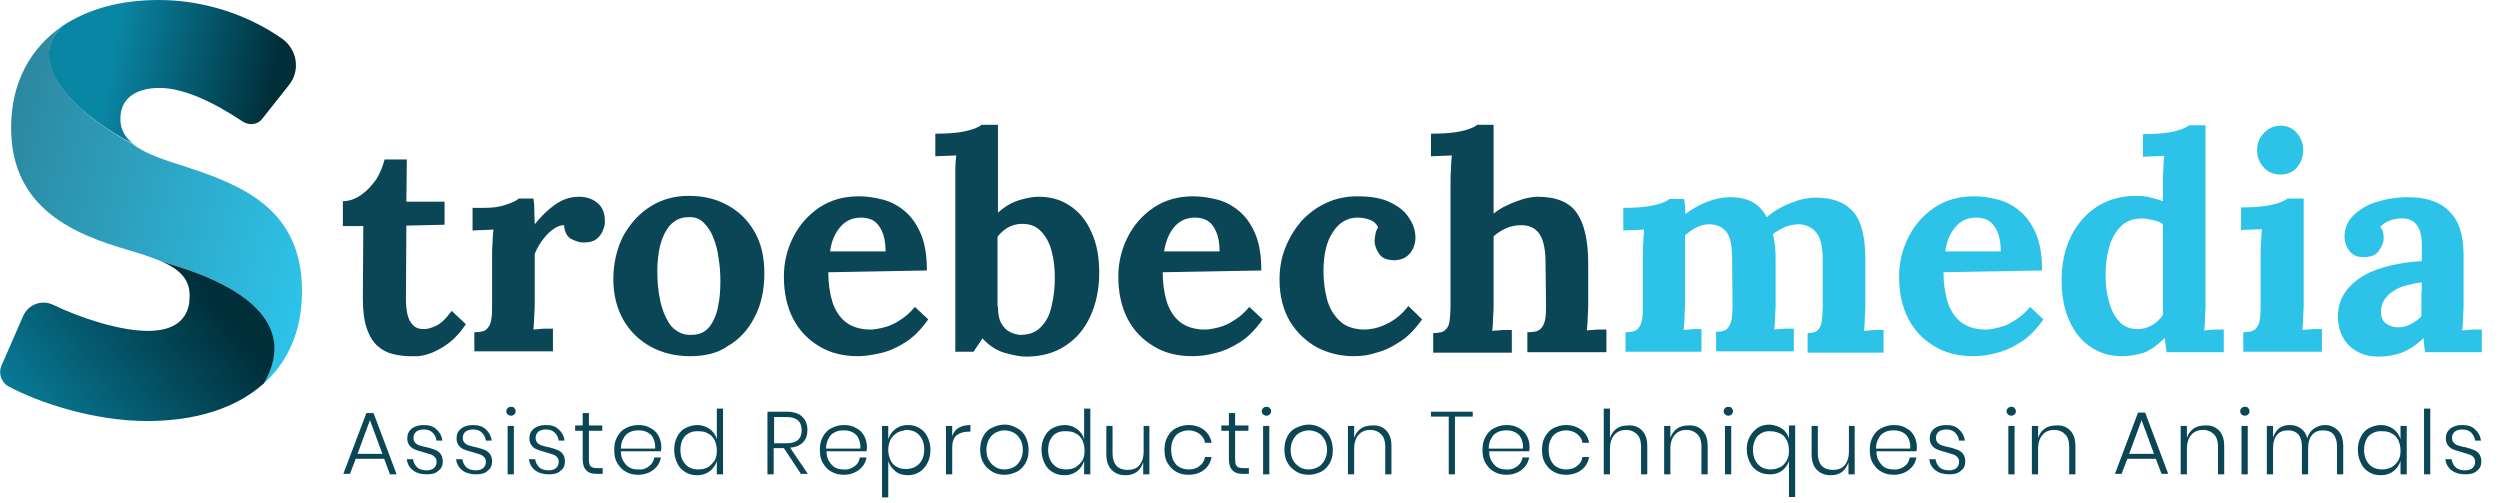 <?xml version="1.0" encoding="utf-8"?>
<!-- Generator: Adobe Illustrator 25.1.0, SVG Export Plug-In . SVG Version: 6.00 Build 0)  -->
<svg version="1.1" id="Layer_1" xmlns="http://www.w3.org/2000/svg" xmlns:xlink="http://www.w3.org/1999/xlink" x="0px" y="0px"
	 viewBox="0 0 562.9 113.2" style="enable-background:new 0 0 562.9 113.2;" xml:space="preserve">
<style type="text/css">
	.st0{fill:#64CBE2;}
	.st1{fill:url(#SVGID_1_);}
	.st2{fill:url(#SVGID_2_);}
	.st3{fill:url(#SVGID_3_);}
	.st4{fill:#0A4656;}
	.st5{fill:#2DC3E9;}
</style>
<path class="st0" d="M65.5,76.2L65.5,76.2L65.5,76.2L65.5,76.2z"/>
<g>
	
		<linearGradient id="SVGID_1_" gradientUnits="userSpaceOnUse" x1="116.774" y1="805.781" x2="153.877" y2="803.076" gradientTransform="matrix(0.966 0.259 -0.259 0.966 120.738 -794.264)">
		<stop  offset="0" style="stop-color:#0A86A5"/>
		<stop  offset="0.999" style="stop-color:#002E39"/>
	</linearGradient>
	<path class="st1" d="M27.1,26.8c0-5.1,4.1-7,8.8-7c5.5,0,12.2,3.2,18.8,7.6c1.4,0.9,3.3,0.7,4.3-0.6l6.1-7.7
		c2.6-3.3,1.8-8-1.6-10.4C55.8,3.3,45.9,0,35.7,0C27.2,0,19.8,2,14,5.9c-8.5,8,2.2,19.3,16,26.5C28.2,31,27.1,29.2,27.1,26.8z"/>
	
		<linearGradient id="SVGID_2_" gradientUnits="userSpaceOnUse" x1="97.692" y1="833.629" x2="172.75" y2="833.629" gradientTransform="matrix(0.966 0.259 -0.259 0.966 120.738 -794.264)">
		<stop  offset="0" style="stop-color:#2D88A0"/>
		<stop  offset="1" style="stop-color:#2DC3E9"/>
	</linearGradient>
	<path class="st2" d="M68,65.5c0-18.4-13.5-23.8-26-27.9c-5.1-1.6-9.4-3-12-5.1C16.3,25.2,5.6,13.9,14,5.9
		C6.9,10.8,2.5,18.5,2.5,28.8c0,18.4,14.7,24.1,26.4,27.5c2.7,0.8,5.2,1.6,7.3,2.5l0,0c2.7,1.1,34.6,8.2,23,27.7
		C64.8,81.6,68,74.6,68,65.5z"/>
	
		<linearGradient id="SVGID_3_" gradientUnits="userSpaceOnUse" x1="117.925" y1="895.599" x2="152.458" y2="849.952" gradientTransform="matrix(0.966 0.259 -0.259 0.966 120.738 -794.264)">
		<stop  offset="0" style="stop-color:#0A86A5"/>
		<stop  offset="0.998" style="stop-color:#002E39"/>
	</linearGradient>
	<path class="st3" d="M36.2,58.8L36.2,58.8c4,1.7,6.5,3.9,6.5,7.7c0,0.7-0.1,1.3-0.1,1.8c-0.8,4.7-4.7,6.2-9.3,6.2
		c-6.2,0-15-2.8-21.4-5.9c-2.6-1.2-5.6,0-6.7,2.6L0.3,82.4c-0.7,1.7,0,3.7,1.6,4.6c6.9,3.7,19.3,7.8,31.2,7.8
		c10.8,0,19.9-2.8,26.1-8.3c0,0,0,0,0.1,0C70.8,67,38.9,59.9,36.2,58.8z"/>
</g>
<g>
	<path class="st4" d="M86.5,103.3h-6.4l-1.3,3.4h-1.5L82.5,93h1.6l5.2,13.8h-1.5L86.5,103.3z M86.1,102.2l-2.8-7.6l-2.8,7.6H86.1z"
		/>
	<path class="st4" d="M98.3,96.7c0.7,0.6,1.2,1.5,1.3,2.5h-1.3c-0.1-0.7-0.4-1.3-0.9-1.8s-1.2-0.7-2-0.7c-0.7,0-1.3,0.2-1.7,0.5
		c-0.4,0.4-0.6,0.8-0.6,1.4c0,0.4,0.1,0.8,0.4,1.1s0.6,0.5,1,0.6s0.9,0.3,1.6,0.4c0.8,0.2,1.4,0.4,1.9,0.6s0.9,0.5,1.2,0.9
		s0.5,1,0.5,1.7c0,0.9-0.3,1.6-1,2.1c-0.6,0.6-1.5,0.8-2.6,0.8c-1.3,0-2.3-0.3-3.1-0.9c-0.8-0.6-1.3-1.5-1.4-2.5H93
		c0.1,0.7,0.4,1.3,0.9,1.8s1.3,0.7,2.2,0.7c0.7,0,1.2-0.2,1.6-0.5c0.4-0.4,0.6-0.8,0.6-1.4c0-0.5-0.1-0.8-0.4-1.1s-0.6-0.5-1-0.6
		s-0.9-0.3-1.6-0.5c-0.8-0.2-1.4-0.4-1.9-0.6s-0.9-0.5-1.2-0.9s-0.5-0.9-0.5-1.6c0-0.9,0.3-1.6,1-2.2c0.7-0.5,1.5-0.8,2.7-0.8
		C96.7,95.7,97.6,96,98.3,96.7z"/>
	<path class="st4" d="M109.4,96.7c0.7,0.6,1.2,1.5,1.3,2.5h-1.3c-0.1-0.7-0.4-1.3-0.9-1.8s-1.2-0.7-2-0.7c-0.7,0-1.3,0.2-1.7,0.5
		c-0.4,0.4-0.6,0.8-0.6,1.4c0,0.4,0.1,0.8,0.4,1.1s0.6,0.5,1,0.6s0.9,0.3,1.6,0.4c0.8,0.2,1.4,0.4,1.9,0.6s0.9,0.5,1.2,0.9
		s0.5,1,0.5,1.7c0,0.9-0.3,1.6-1,2.1c-0.6,0.6-1.5,0.8-2.6,0.8c-1.3,0-2.3-0.3-3.1-0.9c-0.8-0.6-1.3-1.5-1.4-2.5h1.4
		c0.1,0.7,0.4,1.3,0.9,1.8s1.3,0.7,2.2,0.7c0.7,0,1.2-0.2,1.6-0.5c0.4-0.4,0.6-0.8,0.6-1.4c0-0.5-0.1-0.8-0.4-1.1s-0.6-0.5-1-0.6
		s-0.9-0.3-1.6-0.5c-0.8-0.2-1.4-0.4-1.9-0.6s-0.9-0.5-1.2-0.9s-0.5-0.9-0.5-1.6c0-0.9,0.3-1.6,1-2.2c0.7-0.5,1.5-0.8,2.7-0.8
		S108.7,96,109.4,96.7z"/>
	<path class="st4" d="M114.3,91.9c0.2-0.2,0.4-0.3,0.8-0.3s0.6,0.1,0.7,0.3c0.2,0.2,0.3,0.4,0.3,0.7c0,0.3-0.1,0.5-0.3,0.7
		c-0.2,0.2-0.4,0.3-0.7,0.3s-0.6-0.1-0.8-0.3c-0.2-0.2-0.3-0.4-0.3-0.7S114.1,92.1,114.3,91.9z M115.7,95.9v10.9h-1.4V95.9H115.7z"
		/>
	<path class="st4" d="M125.8,96.7c0.7,0.6,1.2,1.5,1.3,2.5h-1.3c-0.1-0.7-0.4-1.3-0.9-1.8s-1.2-0.7-2-0.7c-0.7,0-1.3,0.2-1.7,0.5
		c-0.4,0.4-0.6,0.8-0.6,1.4c0,0.4,0.1,0.8,0.4,1.1s0.6,0.5,1,0.6s0.9,0.3,1.6,0.4c0.8,0.2,1.4,0.4,1.9,0.6s0.9,0.5,1.2,0.9
		s0.5,1,0.5,1.7c0,0.9-0.3,1.6-1,2.1c-0.6,0.6-1.5,0.8-2.6,0.8c-1.3,0-2.3-0.3-3.1-0.9c-0.8-0.6-1.3-1.5-1.4-2.5h1.4
		c0.1,0.7,0.4,1.3,0.9,1.8s1.3,0.7,2.2,0.7c0.7,0,1.2-0.2,1.6-0.5c0.4-0.4,0.6-0.8,0.6-1.4c0-0.5-0.1-0.8-0.4-1.1s-0.6-0.5-1-0.6
		s-0.9-0.3-1.6-0.5c-0.8-0.2-1.4-0.4-1.9-0.6s-0.9-0.5-1.2-0.9s-0.5-0.9-0.5-1.6c0-0.9,0.3-1.6,1-2.2c0.7-0.5,1.5-0.8,2.7-0.8
		C124.2,95.7,125.1,96,125.8,96.7z"/>
	<path class="st4" d="M135.7,105.5v1.2h-1.3c-1.1,0-1.8-0.2-2.4-0.8c-0.5-0.5-0.8-1.3-0.8-2.5V97h-1.7v-1.2h1.7V93h1.4v2.8h3V97h-3
		v6.4c0,0.8,0.1,1.3,0.4,1.6s0.8,0.4,1.5,0.4h1.2V105.5z"/>
	<path class="st4" d="M146.1,105c0.7-0.5,1.1-1.2,1.2-2h1.5c-0.2,1.2-0.8,2.1-1.7,2.8c-0.9,0.7-2.1,1.1-3.4,1.1c-1,0-2-0.2-2.8-0.7
		c-0.8-0.4-1.4-1.1-1.9-1.9s-0.7-1.8-0.7-3s0.2-2.1,0.7-3s1.1-1.5,1.9-1.9c0.8-0.4,1.7-0.7,2.8-0.7s2,0.2,2.8,0.7
		c0.8,0.4,1.4,1,1.8,1.8c0.4,0.7,0.6,1.6,0.6,2.4c0,0.4,0,0.7-0.1,1h-9c0,0.9,0.2,1.7,0.6,2.3c0.4,0.6,0.8,1.1,1.4,1.4
		s1.2,0.4,1.9,0.4C144.7,105.8,145.5,105.5,146.1,105z M141.8,97.3c-0.6,0.3-1.1,0.7-1.4,1.4c-0.4,0.6-0.6,1.4-0.6,2.3h7.7
		c0.1-0.9-0.1-1.6-0.4-2.3s-0.8-1.1-1.4-1.4c-0.6-0.3-1.2-0.4-1.9-0.4C143,96.9,142.4,97,141.8,97.3z"/>
	<path class="st4" d="M159.8,96.6c0.8,0.6,1.3,1.3,1.6,2.3V92h1.4v14.8h-1.4v-3c-0.3,0.9-0.8,1.7-1.6,2.3s-1.7,0.9-2.8,0.9
		c-1,0-1.9-0.2-2.7-0.7s-1.4-1.1-1.8-2c-0.4-0.8-0.7-1.8-0.7-3c0-1.1,0.2-2.1,0.7-3c0.4-0.8,1-1.5,1.8-1.9s1.7-0.7,2.7-0.7
		C158,95.7,159,96,159.8,96.6z M154.3,98.1c-0.7,0.8-1.1,1.8-1.1,3.2s0.4,2.4,1.1,3.2c0.7,0.8,1.7,1.2,3,1.2c0.8,0,1.5-0.2,2.1-0.5
		c0.6-0.4,1.1-0.9,1.5-1.5c0.4-0.7,0.5-1.4,0.5-2.3s-0.2-1.6-0.5-2.3c-0.4-0.7-0.8-1.2-1.5-1.5c-0.6-0.4-1.3-0.5-2.1-0.5
		C156.1,97,155.1,97.4,154.3,98.1z"/>
	<path class="st4" d="M180.4,106.8l-3.9-5.9h-2.3v5.9h-1.4V92.7h4.3c1.6,0,2.8,0.4,3.5,1.1c0.8,0.7,1.2,1.8,1.2,3s-0.3,2.1-1,2.8
		s-1.6,1.1-2.9,1.2l4,5.9h-1.5V106.8z M174.3,99.8h2.8c2.3,0,3.4-1,3.4-2.9c0-2-1.1-3-3.4-3h-2.8V99.8z"/>
	<path class="st4" d="M192.4,105c0.7-0.5,1.1-1.2,1.2-2h1.5c-0.2,1.2-0.8,2.1-1.7,2.8c-0.9,0.7-2.1,1.1-3.4,1.1c-1,0-2-0.2-2.8-0.7
		c-0.8-0.4-1.4-1.1-1.9-1.9s-0.7-1.8-0.7-3s0.2-2.1,0.7-3s1.1-1.5,1.9-1.9c0.8-0.4,1.7-0.7,2.8-0.7s2,0.2,2.8,0.7
		c0.8,0.4,1.4,1,1.8,1.8c0.4,0.7,0.6,1.6,0.6,2.4c0,0.4,0,0.7-0.1,1h-9c0,0.9,0.2,1.7,0.6,2.3c0.4,0.6,0.8,1.1,1.4,1.4
		s1.2,0.4,1.9,0.4C190.9,105.8,191.7,105.5,192.4,105z M188,97.3c-0.6,0.3-1.1,0.7-1.4,1.4c-0.4,0.6-0.6,1.4-0.6,2.3h7.7
		c0.1-0.9-0.1-1.6-0.4-2.3s-0.8-1.1-1.4-1.4c-0.6-0.3-1.2-0.4-1.9-0.4C189.2,96.9,188.6,97,188,97.3z"/>
	<path class="st4" d="M207,96.4c0.8,0.4,1.4,1.1,1.8,1.9c0.4,0.8,0.7,1.8,0.7,3c0,1.1-0.2,2.1-0.7,3c-0.4,0.8-1,1.5-1.8,2
		s-1.7,0.7-2.6,0.7c-1.1,0-2.1-0.3-2.8-0.9s-1.3-1.3-1.6-2.3v8.2h-1.4V95.9h1.4v3c0.3-0.9,0.8-1.7,1.6-2.3s1.7-0.9,2.8-0.9
		C205.4,95.7,206.3,95.9,207,96.4z M201.9,97.5c-0.6,0.4-1.1,0.9-1.4,1.5c-0.3,0.7-0.5,1.4-0.5,2.3s0.2,1.6,0.5,2.3
		c0.3,0.7,0.8,1.2,1.4,1.5c0.6,0.4,1.3,0.5,2.1,0.5c1.2,0,2.2-0.4,3-1.2c0.7-0.8,1.1-1.8,1.1-3.2s-0.4-2.4-1.1-3.2
		c-0.7-0.8-1.7-1.2-3-1.2C203.2,97,202.5,97.1,201.9,97.5z"/>
	<path class="st4" d="M215.9,96.3c0.7-0.4,1.6-0.6,2.6-0.6v1.5H218c-1.1,0-1.9,0.3-2.6,0.8c-0.7,0.6-1,1.5-1,2.8v6H213V95.9h1.4v2.3
		C214.7,97.3,215.2,96.7,215.9,96.3z"/>
	<path class="st4" d="M229,96.4c0.8,0.4,1.5,1.1,1.9,1.9s0.7,1.8,0.7,3s-0.2,2.1-0.7,3c-0.5,0.8-1.1,1.5-1.9,1.9s-1.8,0.7-2.8,0.7
		s-2-0.2-2.8-0.7s-1.5-1.1-2-2s-0.7-1.8-0.7-3c0-1.1,0.2-2.1,0.7-3s1.1-1.5,2-1.9c0.8-0.4,1.8-0.7,2.8-0.7S228.2,95.9,229,96.4z
		 M224.2,97.4c-0.6,0.3-1.1,0.8-1.5,1.5s-0.6,1.5-0.6,2.4s0.2,1.8,0.6,2.4c0.4,0.7,0.9,1.1,1.5,1.5s1.3,0.5,2,0.5s1.4-0.2,2-0.5
		s1.1-0.8,1.5-1.5s0.6-1.5,0.6-2.4s-0.2-1.8-0.6-2.4c-0.4-0.7-0.9-1.2-1.5-1.5s-1.3-0.5-2-0.5S224.8,97.1,224.2,97.4z"/>
	<path class="st4" d="M242.5,96.6c0.8,0.6,1.3,1.3,1.6,2.3V92h1.4v14.8h-1.4v-3c-0.3,0.9-0.8,1.7-1.6,2.3s-1.7,0.9-2.8,0.9
		c-1,0-1.9-0.2-2.7-0.7s-1.4-1.1-1.8-2c-0.4-0.8-0.7-1.8-0.7-3c0-1.1,0.2-2.1,0.7-3c0.4-0.8,1-1.5,1.8-1.9s1.7-0.7,2.7-0.7
		C240.8,95.7,241.7,96,242.5,96.6z M237.1,98.1c-0.7,0.8-1.1,1.8-1.1,3.2s0.4,2.4,1.1,3.2c0.7,0.8,1.7,1.2,3,1.2
		c0.8,0,1.5-0.2,2.1-0.5c0.6-0.4,1.1-0.9,1.5-1.5c0.4-0.7,0.5-1.4,0.5-2.3s-0.2-1.6-0.5-2.3c-0.4-0.7-0.8-1.2-1.5-1.5
		c-0.6-0.4-1.3-0.5-2.1-0.5C238.8,97,237.8,97.4,237.1,98.1z"/>
	<path class="st4" d="M258.8,95.9v10.9h-1.4v-2.7c-0.3,0.9-0.8,1.7-1.5,2.2s-1.6,0.7-2.5,0.7c-1.3,0-2.3-0.4-3.1-1.2
		c-0.8-0.8-1.2-2-1.2-3.5v-6.4h1.4v6.2c0,1.2,0.3,2.1,0.9,2.8c0.6,0.6,1.4,0.9,2.5,0.9s2-0.3,2.6-1c0.6-0.7,1-1.7,1-3.1v-5.8H258.8z
		"/>
	<path class="st4" d="M271.1,96.8c0.9,0.7,1.5,1.7,1.7,2.9h-1.5c-0.1-0.9-0.6-1.5-1.2-2c-0.7-0.5-1.5-0.8-2.5-0.8
		c-0.7,0-1.4,0.2-2,0.5s-1.1,0.8-1.4,1.5c-0.4,0.7-0.5,1.5-0.5,2.4s0.2,1.8,0.5,2.4c0.4,0.7,0.8,1.2,1.4,1.5s1.2,0.5,2,0.5
		c1,0,1.8-0.2,2.5-0.8c0.7-0.5,1.1-1.2,1.2-2h1.5c-0.2,1.2-0.8,2.2-1.7,2.9s-2.1,1.1-3.5,1.1c-1,0-2-0.2-2.8-0.7
		c-0.8-0.4-1.4-1.1-1.9-1.9s-0.7-1.8-0.7-3s0.2-2.1,0.7-3s1.1-1.5,1.9-1.9s1.7-0.7,2.8-0.7C269,95.7,270.2,96.1,271.1,96.8z"/>
	<path class="st4" d="M281.2,105.5v1.2h-1.3c-1.1,0-1.8-0.2-2.4-0.8c-0.5-0.5-0.8-1.3-0.8-2.5V97H275v-1.2h1.7V93h1.4v2.8h3V97h-3
		v6.4c0,0.8,0.1,1.3,0.4,1.6s0.8,0.4,1.5,0.4h1.2V105.5z"/>
	<path class="st4" d="M284.4,91.9c0.2-0.2,0.4-0.3,0.8-0.3s0.6,0.1,0.7,0.3c0.2,0.2,0.3,0.4,0.3,0.7c0,0.3-0.1,0.5-0.3,0.7
		c-0.2,0.2-0.4,0.3-0.7,0.3s-0.6-0.1-0.8-0.3c-0.2-0.2-0.3-0.4-0.3-0.7S284.2,92.1,284.4,91.9z M285.8,95.9v10.9h-1.4V95.9H285.8z"
		/>
	<path class="st4" d="M297.5,96.4c0.8,0.4,1.5,1.1,1.9,1.9s0.7,1.8,0.7,3s-0.2,2.1-0.7,3c-0.5,0.8-1.1,1.5-1.9,1.9s-1.8,0.7-2.8,0.7
		s-2-0.2-2.8-0.7s-1.5-1.1-2-2s-0.7-1.8-0.7-3c0-1.1,0.2-2.1,0.7-3s1.1-1.5,2-1.9c0.8-0.4,1.8-0.7,2.8-0.7S296.7,95.9,297.5,96.4z
		 M292.7,97.4c-0.6,0.3-1.1,0.8-1.5,1.5s-0.6,1.5-0.6,2.4s0.2,1.8,0.6,2.4c0.4,0.7,0.9,1.1,1.5,1.5s1.3,0.5,2,0.5s1.4-0.2,2-0.5
		s1.1-0.8,1.5-1.5s0.6-1.5,0.6-2.4s-0.2-1.8-0.6-2.4c-0.4-0.7-0.9-1.2-1.5-1.5s-1.3-0.5-2-0.5S293.3,97.1,292.7,97.4z"/>
	<path class="st4" d="M312.1,96.9c0.8,0.8,1.2,2,1.2,3.5v6.4h-1.4v-6.3c0-1.2-0.3-2.1-0.9-2.7s-1.4-1-2.5-1s-2,0.4-2.6,1.1
		s-1,1.7-1,3.1v5.8h-1.4V95.9h1.4v2.7c0.3-0.9,0.8-1.6,1.5-2.1s1.6-0.7,2.5-0.7C310.3,95.7,311.3,96.1,312.1,96.9z"/>
	<path class="st4" d="M331.6,92.7v1.1h-4v13h-1.4v-13h-4v-1.1H331.6z"/>
	<path class="st4" d="M341.6,105c0.7-0.5,1.1-1.2,1.2-2h1.5c-0.2,1.2-0.8,2.1-1.7,2.8c-0.9,0.7-2.1,1.1-3.4,1.1c-1,0-2-0.2-2.8-0.7
		c-0.8-0.4-1.4-1.1-1.9-1.9s-0.7-1.8-0.7-3s0.2-2.1,0.7-3s1.1-1.5,1.9-1.9s1.7-0.7,2.8-0.7c1.1,0,2,0.2,2.8,0.7
		c0.8,0.4,1.4,1,1.8,1.8c0.4,0.7,0.6,1.6,0.6,2.4c0,0.4,0,0.7-0.1,1h-9c0,0.9,0.2,1.7,0.6,2.3c0.4,0.6,0.8,1.1,1.4,1.4
		s1.2,0.4,1.9,0.4C340.1,105.8,340.9,105.5,341.6,105z M337.2,97.3c-0.6,0.3-1.1,0.7-1.4,1.4c-0.4,0.6-0.6,1.4-0.6,2.3h7.7
		c0.1-0.9-0.1-1.6-0.4-2.3s-0.8-1.1-1.4-1.4s-1.2-0.4-1.9-0.4C338.5,96.9,337.8,97,337.2,97.3z"/>
	<path class="st4" d="M356.1,96.8c0.9,0.7,1.5,1.7,1.7,2.9h-1.5c-0.1-0.9-0.6-1.5-1.2-2c-0.7-0.5-1.5-0.8-2.5-0.8
		c-0.7,0-1.4,0.2-2,0.5s-1.1,0.8-1.4,1.5c-0.4,0.7-0.5,1.5-0.5,2.4s0.2,1.8,0.5,2.4c0.4,0.7,0.8,1.2,1.4,1.5s1.2,0.5,2,0.5
		c1,0,1.8-0.2,2.5-0.8c0.7-0.5,1.1-1.2,1.2-2h1.5c-0.2,1.2-0.8,2.2-1.7,2.9s-2.1,1.1-3.5,1.1c-1,0-2-0.2-2.8-0.7
		c-0.8-0.4-1.4-1.1-1.9-1.9s-0.7-1.8-0.7-3s0.2-2.1,0.7-3s1.1-1.5,1.9-1.9s1.7-0.7,2.8-0.7C354,95.7,355.1,96.1,356.1,96.8z"/>
	<path class="st4" d="M369.7,96.9c0.8,0.8,1.2,2,1.2,3.5v6.4h-1.4v-6.3c0-1.2-0.3-2.1-0.9-2.7s-1.4-1-2.5-1s-2,0.4-2.6,1.1
		s-1,1.7-1,3.1v5.8h-1.4V92h1.4v6.6c0.3-0.9,0.8-1.6,1.5-2.1s1.6-0.7,2.5-0.7C367.9,95.7,368.9,96.1,369.7,96.9z"/>
	<path class="st4" d="M383.3,96.9c0.8,0.8,1.2,2,1.2,3.5v6.4h-1.4v-6.3c0-1.2-0.3-2.1-0.9-2.7s-1.4-1-2.5-1s-2,0.4-2.6,1.1
		s-1,1.7-1,3.1v5.8h-1.4V95.9h1.4v2.7c0.3-0.9,0.8-1.6,1.5-2.1s1.6-0.7,2.5-0.7C381.5,95.7,382.5,96.1,383.3,96.9z"/>
	<path class="st4" d="M388.4,91.9c0.2-0.2,0.4-0.3,0.8-0.3s0.6,0.1,0.7,0.3c0.2,0.2,0.3,0.4,0.3,0.7c0,0.3-0.1,0.5-0.3,0.7
		c-0.2,0.2-0.4,0.3-0.7,0.3s-0.6-0.1-0.8-0.3c-0.2-0.2-0.3-0.4-0.3-0.7S388.2,92.1,388.4,91.9z M389.8,95.9v10.9h-1.4V95.9H389.8z"
		/>
	<path class="st4" d="M401.2,96.5c0.8,0.5,1.3,1.3,1.6,2.2v-2.9h1.4v16.1h-1.4v-8.1c-0.3,0.9-0.9,1.7-1.6,2.2
		c-0.8,0.6-1.7,0.8-2.7,0.8s-1.9-0.2-2.7-0.7c-0.8-0.5-1.4-1.1-1.8-2c-0.4-0.8-0.7-1.8-0.7-2.9s0.2-2.1,0.7-2.9
		c0.4-0.8,1.1-1.5,1.8-2c0.8-0.5,1.7-0.7,2.7-0.7C399.5,95.7,400.5,96,401.2,96.5z M395.8,98.1c-0.7,0.8-1.1,1.9-1.1,3.2
		c0,1.4,0.4,2.4,1.1,3.2c0.7,0.8,1.7,1.2,2.9,1.2c0.8,0,1.4-0.2,2.1-0.5s1.1-0.9,1.5-1.5c0.4-0.7,0.5-1.4,0.5-2.3s-0.2-1.7-0.5-2.3
		c-0.4-0.7-0.8-1.2-1.5-1.5s-1.3-0.5-2.1-0.5C397.5,97,396.6,97.4,395.8,98.1z"/>
	<path class="st4" d="M417.6,95.9v10.9h-1.4v-2.7c-0.3,0.9-0.8,1.7-1.5,2.2s-1.6,0.7-2.5,0.7c-1.3,0-2.3-0.4-3.1-1.2
		c-0.8-0.8-1.2-2-1.2-3.5v-6.4h1.4v6.2c0,1.2,0.3,2.1,0.9,2.8c0.6,0.6,1.4,0.9,2.5,0.9s2-0.3,2.6-1s1-1.7,1-3.1v-5.8H417.6z"/>
	<path class="st4" d="M428.8,105c0.7-0.5,1.1-1.2,1.2-2h1.5c-0.2,1.2-0.8,2.1-1.7,2.8c-0.9,0.7-2.1,1.1-3.4,1.1c-1,0-2-0.2-2.8-0.7
		c-0.8-0.4-1.4-1.1-1.9-1.9s-0.7-1.8-0.7-3s0.2-2.1,0.7-3s1.1-1.5,1.9-1.9s1.7-0.7,2.8-0.7c1.1,0,2,0.2,2.8,0.7
		c0.8,0.4,1.4,1,1.8,1.8c0.4,0.7,0.6,1.6,0.6,2.4c0,0.4,0,0.7-0.1,1h-9c0,0.9,0.2,1.7,0.6,2.3c0.4,0.6,0.8,1.1,1.4,1.4
		s1.2,0.4,1.9,0.4C427.3,105.8,428.1,105.5,428.8,105z M424.4,97.3c-0.6,0.3-1.1,0.7-1.4,1.4c-0.4,0.6-0.6,1.4-0.6,2.3h7.7
		c0.1-0.9-0.1-1.6-0.4-2.3s-0.8-1.1-1.4-1.4s-1.2-0.4-1.9-0.4C425.7,96.9,425,97,424.4,97.3z"/>
	<path class="st4" d="M441.1,96.7c0.7,0.6,1.2,1.5,1.3,2.5h-1.3c-0.1-0.7-0.4-1.3-0.9-1.8s-1.2-0.7-2-0.7c-0.7,0-1.3,0.2-1.7,0.5
		c-0.4,0.4-0.6,0.8-0.6,1.4c0,0.4,0.1,0.8,0.4,1.1s0.6,0.5,1,0.6s0.9,0.3,1.6,0.4c0.8,0.2,1.4,0.4,1.9,0.6s0.9,0.5,1.2,0.9
		s0.5,1,0.5,1.7c0,0.9-0.3,1.6-1,2.1c-0.6,0.6-1.5,0.8-2.6,0.8c-1.3,0-2.3-0.3-3.1-0.9c-0.8-0.6-1.3-1.5-1.4-2.5h1.4
		c0.1,0.7,0.4,1.3,0.9,1.8s1.3,0.7,2.2,0.7c0.7,0,1.2-0.2,1.6-0.5c0.4-0.4,0.6-0.8,0.6-1.4c0-0.5-0.1-0.8-0.4-1.1s-0.6-0.5-1-0.6
		s-0.9-0.3-1.6-0.5c-0.8-0.2-1.4-0.4-1.9-0.6s-0.9-0.5-1.2-0.9s-0.5-0.9-0.5-1.6c0-0.9,0.3-1.6,1-2.2c0.7-0.5,1.5-0.8,2.7-0.8
		C439.5,95.7,440.4,96,441.1,96.7z"/>
	<path class="st4" d="M452.1,91.9c0.2-0.2,0.4-0.3,0.8-0.3s0.6,0.1,0.7,0.3c0.2,0.2,0.3,0.4,0.3,0.7c0,0.3-0.1,0.5-0.3,0.7
		c-0.2,0.2-0.4,0.3-0.7,0.3s-0.6-0.1-0.8-0.3c-0.2-0.2-0.3-0.4-0.3-0.7C451.8,92.3,451.9,92.1,452.1,91.9z M453.6,95.9v10.9h-1.4
		V95.9H453.6z"/>
	<path class="st4" d="M466.1,96.9c0.8,0.8,1.2,2,1.2,3.5v6.4h-1.4v-6.3c0-1.2-0.3-2.1-0.9-2.7s-1.4-1-2.5-1s-2,0.4-2.6,1.1
		s-1,1.7-1,3.1v5.8h-1.4V95.9h1.4v2.7c0.3-0.9,0.8-1.6,1.5-2.1s1.6-0.7,2.5-0.7C464.3,95.7,465.3,96.1,466.1,96.9z"/>
	<path class="st4" d="M485.4,103.3H479l-1.3,3.4h-1.5l5.2-13.8h1.6l5.2,13.8h-1.5L485.4,103.3z M485,102.2l-2.8-7.6l-2.8,7.6H485z"
		/>
	<path class="st4" d="M499.6,96.9c0.8,0.8,1.2,2,1.2,3.5v6.4h-1.4v-6.3c0-1.2-0.3-2.1-0.9-2.7s-1.4-1-2.5-1s-2,0.4-2.6,1.1
		s-1,1.7-1,3.1v5.8H491V95.9h1.4v2.7c0.3-0.9,0.8-1.6,1.5-2.1s1.6-0.7,2.5-0.7C497.8,95.7,498.8,96.1,499.6,96.9z"/>
	<path class="st4" d="M504.7,91.9c0.2-0.2,0.4-0.3,0.8-0.3s0.6,0.1,0.7,0.3c0.2,0.2,0.3,0.4,0.3,0.7c0,0.3-0.1,0.5-0.3,0.7
		c-0.2,0.2-0.4,0.3-0.7,0.3s-0.6-0.1-0.8-0.3c-0.2-0.2-0.3-0.4-0.3-0.7C504.4,92.3,504.5,92.1,504.7,91.9z M506.1,95.9v10.9h-1.4
		V95.9H506.1z"/>
	<path class="st4" d="M526.4,96.9c0.8,0.8,1.2,2,1.2,3.5v6.4h-1.4v-6.3c0-1.2-0.3-2.1-0.8-2.7s-1.3-0.9-2.3-0.9
		c-1.1,0-1.9,0.3-2.5,1s-0.9,1.7-0.9,3.1v5.8h-1.4v-6.3c0-1.2-0.3-2.1-0.8-2.7c-0.6-0.6-1.3-0.9-2.3-0.9c-1.1,0-1.9,0.3-2.5,1
		s-0.9,1.7-0.9,3.1v5.8h-1.4V95.9h1.4v2.6c0.3-0.9,0.8-1.6,1.4-2.1c0.7-0.5,1.5-0.7,2.4-0.7c1,0,1.8,0.3,2.5,0.8s1.2,1.3,1.4,2.2
		c0.3-1,0.8-1.7,1.5-2.2s1.6-0.8,2.5-0.8C524.6,95.7,525.6,96.1,526.4,96.9z"/>
	<path class="st4" d="M538.9,96.6c0.8,0.6,1.3,1.3,1.6,2.3v-3h1.4v10.9h-1.4v-3c-0.3,0.9-0.8,1.7-1.6,2.3s-1.7,0.9-2.8,0.9
		c-1,0-1.9-0.2-2.7-0.7s-1.4-1.1-1.8-2c-0.4-0.8-0.7-1.8-0.7-3c0-1.1,0.2-2.1,0.7-3c0.4-0.8,1-1.5,1.8-1.9s1.7-0.7,2.7-0.7
		C537.1,95.7,538.1,96,538.9,96.6z M533.4,98.1c-0.7,0.8-1.1,1.8-1.1,3.2s0.4,2.4,1.1,3.2c0.7,0.8,1.7,1.2,3,1.2
		c0.8,0,1.5-0.2,2.1-0.5c0.6-0.4,1.1-0.9,1.5-1.5c0.4-0.7,0.5-1.4,0.5-2.3s-0.2-1.6-0.5-2.3c-0.4-0.7-0.8-1.2-1.5-1.5
		c-0.6-0.4-1.3-0.5-2.1-0.5C535.2,97,534.2,97.4,533.4,98.1z"/>
	<path class="st4" d="M547.2,92v14.8h-1.4V92H547.2z"/>
	<path class="st4" d="M557.3,96.7c0.7,0.6,1.2,1.5,1.3,2.5h-1.3c-0.1-0.7-0.4-1.3-0.9-1.8s-1.2-0.7-2-0.7c-0.7,0-1.3,0.2-1.7,0.5
		c-0.4,0.4-0.6,0.8-0.6,1.4c0,0.4,0.1,0.8,0.4,1.1s0.6,0.5,1,0.6s0.9,0.3,1.6,0.4c0.8,0.2,1.4,0.4,1.9,0.6s0.9,0.5,1.2,0.9
		s0.5,1,0.5,1.7c0,0.9-0.3,1.6-1,2.1c-0.6,0.6-1.5,0.8-2.6,0.8c-1.3,0-2.3-0.3-3.1-0.9s-1.3-1.5-1.4-2.5h1.4
		c0.1,0.7,0.4,1.3,0.9,1.8s1.3,0.7,2.2,0.7c0.7,0,1.2-0.2,1.6-0.5c0.4-0.4,0.6-0.8,0.6-1.4c0-0.5-0.1-0.8-0.4-1.1s-0.6-0.5-1-0.6
		s-0.9-0.3-1.6-0.5c-0.8-0.2-1.4-0.4-1.9-0.6s-0.9-0.5-1.2-0.9s-0.5-0.9-0.5-1.6c0-0.9,0.3-1.6,1-2.2c0.7-0.5,1.5-0.8,2.7-0.8
		C555.7,95.7,556.6,96,557.3,96.7z"/>
</g>
<g>
	<path class="st4" d="M92.3,80.2c-1.4,0-2.7-0.2-3.9-0.5c-1.2-0.3-2.4-0.9-3.4-1.8c-1-0.9-1.8-2.2-2.4-3.9c-0.6-1.7-0.9-4-0.9-6.8
		l0.1-16.3h-4.6v-5.6c1.4,0,2.8-0.5,4.1-1.4c1.3-0.9,2.4-2.1,3.4-3.5c0.9-1.4,1.5-3,1.9-4.5h5l-0.1,9.5h8.6v5.2l-8.6,0.2l-0.1,16.7
		c0,1,0.1,2.1,0.3,3.1c0.2,1,0.6,1.9,1.2,2.5c0.6,0.7,1.4,1,2.6,1c0.6,0,1.5-0.2,2.6-0.7c1.1-0.5,2.3-1.6,3.6-3.4l3.2,3
		c-1.2,1.8-2.5,3.2-3.8,4.2c-1.3,1-2.6,1.7-3.8,2.2c-1.2,0.5-2.2,0.7-3.1,0.8C93.3,80.2,92.7,80.2,92.3,80.2z"/>
	<path class="st4" d="M106.9,74.8c1.3,0,2.2-0.2,2.7-0.7c0.5-0.5,0.9-1.2,1-2.1c0.2-0.9,0.2-2,0.2-3.1V57.4c0-0.8,0-1.7,0.1-2.7
		c0-1,0.1-2,0.2-3c-0.7,0-1.6,0.1-2.5,0.1c-1,0-1.7,0.1-2.2,0.1v-5.1h2.7c1.8,0,3.4-0.2,4.8-0.7c1.5-0.5,2.4-0.9,2.9-1.4h3.3
		c0.1,0.5,0.2,1.3,0.2,2.5c0,1.2,0.1,2.3,0.1,3.3c1.2-1.5,2.4-2.7,3.5-3.6c1.1-0.9,2.2-1.6,3.2-2c1.1-0.4,2.1-0.6,3.2-0.6
		c1.6,0,3,0.4,4.1,1.3c1.2,0.9,1.8,2.3,1.8,4.3c0,0.7-0.2,1.4-0.5,2.1c-0.3,0.7-0.8,1.4-1.5,1.9c-0.7,0.5-1.6,0.7-2.8,0.7
		c-0.9,0-1.8-0.3-2.8-0.8c-0.9-0.5-1.5-1.6-1.6-3.1c-0.9,0-1.8,0.4-2.7,1.1c-0.9,0.7-1.7,1.6-2.4,2.6c-0.7,1-1.2,2-1.5,2.8v11
		c0,0.6,0,1.5-0.1,2.7c0,1.2-0.1,2.2-0.2,3.3c0.7-0.1,1.5-0.1,2.4-0.2c0.9,0,1.5,0,2,0v5.1h-17.7V74.8z"/>
	<path class="st4" d="M155.4,80.2c-3.3,0-6.2-0.7-8.8-2.1c-2.6-1.4-4.7-3.4-6.2-6c-1.5-2.6-2.3-5.7-2.3-9.2c0-3.7,0.8-7,2.3-9.9
		c1.6-2.8,3.6-5,6.2-6.6c2.6-1.6,5.4-2.3,8.5-2.3c3.3,0,6.2,0.7,8.7,2.1c2.6,1.4,4.6,3.4,6.1,6c1.5,2.6,2.2,5.7,2.2,9.3
		c0,3.8-0.7,7.1-2.2,9.9c-1.4,2.8-3.4,5-6,6.5C161.7,79.5,158.7,80.2,155.4,80.2z M155.7,75.4c1.8,0,3.2-0.7,4.1-1.9
		c0.9-1.2,1.6-2.8,1.9-4.6c0.4-1.9,0.5-3.7,0.5-5.6c0-1.7-0.1-3.4-0.4-5.1c-0.2-1.7-0.6-3.3-1.2-4.7c-0.5-1.4-1.3-2.5-2.2-3.4
		c-0.9-0.9-2.1-1.3-3.4-1.2c-1.8,0-3.1,0.7-4.2,1.9c-1,1.2-1.7,2.7-2.2,4.6c-0.4,1.8-0.6,3.7-0.6,5.7c0,2.3,0.2,4.6,0.7,6.8
		s1.3,4,2.4,5.5C152.4,74.8,153.9,75.5,155.7,75.4z"/>
	<path class="st4" d="M193.2,80.2c-3.3,0-6.2-0.7-8.7-2.2c-2.5-1.5-4.5-3.5-5.9-6.2c-1.4-2.7-2.1-5.9-2.1-9.5c0-3.2,0.7-6.1,2.1-8.9
		c1.4-2.8,3.4-5,5.9-6.7c2.6-1.7,5.5-2.5,8.9-2.5c1.9,0,3.7,0.3,5.6,0.8c1.8,0.5,3.4,1.4,4.9,2.7c1.5,1.3,2.6,3,3.5,5.1
		c0.9,2.2,1.3,4.9,1.3,8.1l-22.2,0.4c0,2.4,0.3,4.6,0.9,6.6c0.6,1.9,1.6,3.5,3,4.6c1.4,1.1,3.3,1.7,5.6,1.7c0.9,0,1.9-0.2,3.1-0.5
		c1.2-0.3,2.3-0.8,3.5-1.6c1.2-0.7,2.3-1.7,3.4-3l3,2.8c-1.6,2.3-3.4,4.1-5.2,5.2c-1.9,1.2-3.7,2-5.5,2.4S194.8,80.2,193.2,80.2z
		 M186.9,56.6h12.5c0-1.9-0.3-3.4-0.8-4.5c-0.5-1.1-1.1-1.9-1.9-2.4c-0.8-0.5-1.8-0.7-2.8-0.7c-2,0-3.5,0.7-4.7,2.1
		C188,52.5,187.2,54.3,186.9,56.6z"/>
	<path class="st4" d="M215.1,40.9c0-0.8,0-1.7,0-2.8c0-1.1,0.1-2.1,0.2-3.1c-0.7,0-1.6,0.1-2.5,0.1c-1,0-1.7,0.1-2.2,0.1v-5.1
		c2.1,0,3.9-0.1,5.3-0.3c1.4-0.2,2.5-0.5,3.4-0.8c0.8-0.3,1.4-0.6,1.7-0.9h3.7v19.8c1.5-1.4,3.1-2.3,4.7-2.8
		c1.6-0.5,3.1-0.8,4.5-0.8c2.7,0,5.1,0.7,7.1,2.1c2.1,1.4,3.7,3.4,4.8,6c1.2,2.6,1.7,5.6,1.7,9.1c0,3.6-0.7,6.9-2,9.7
		c-1.3,2.9-3.2,5.1-5.7,6.7c-2.4,1.6-5.4,2.4-8.8,2.4c-1.2,0-2.8-0.3-4.6-0.8c-1.9-0.5-3.6-1.6-5.2-3.3l-2,3h-4.1V40.9z M224.7,69
		c0,1.5,0.2,2.8,0.7,3.7c0.5,0.9,1.1,1.6,1.9,2c0.8,0.4,1.5,0.6,2.3,0.7c2,0,3.6-0.5,4.8-1.8c1.2-1.2,2-2.8,2.4-4.8
		c0.5-2,0.7-4.1,0.7-6.3c0-2.1-0.2-4-0.7-5.9c-0.5-1.9-1.3-3.4-2.4-4.5c-1.1-1.2-2.5-1.7-4.3-1.7c-1.1,0-2.2,0.3-3.1,0.8
		c-0.9,0.5-1.7,1.2-2.4,2.1V69z"/>
	<path class="st4" d="M268.5,80.2c-3.3,0-6.2-0.7-8.7-2.2c-2.5-1.5-4.5-3.5-5.9-6.2c-1.4-2.7-2.1-5.9-2.1-9.5c0-3.2,0.7-6.1,2.1-8.9
		c1.4-2.8,3.4-5,5.9-6.7c2.6-1.7,5.5-2.5,8.9-2.5c1.9,0,3.7,0.3,5.6,0.8c1.8,0.5,3.4,1.4,4.9,2.7c1.5,1.3,2.6,3,3.5,5.1
		c0.9,2.2,1.3,4.9,1.3,8.1l-22.2,0.4c0,2.4,0.3,4.6,0.9,6.6c0.6,1.9,1.6,3.5,3,4.6c1.4,1.1,3.3,1.7,5.6,1.7c0.9,0,1.9-0.2,3.1-0.5
		c1.2-0.3,2.3-0.8,3.5-1.6c1.2-0.7,2.3-1.7,3.4-3l3,2.8c-1.6,2.3-3.4,4.1-5.2,5.2c-1.9,1.2-3.7,2-5.5,2.4
		C271.7,80,270,80.2,268.5,80.2z M262.1,56.6h12.5c0-1.9-0.3-3.4-0.8-4.5s-1.1-1.9-1.9-2.4c-0.8-0.5-1.8-0.7-2.8-0.7
		c-2,0-3.5,0.7-4.7,2.1C263.2,52.5,262.5,54.3,262.1,56.6z"/>
	<path class="st4" d="M304.8,80.2c-3,0-5.8-0.7-8.3-2c-2.5-1.4-4.5-3.3-6.1-5.9c-1.5-2.6-2.3-5.7-2.3-9.3c0-2.6,0.4-5,1.3-7.2
		c0.9-2.3,2.1-4.2,3.6-6c1.6-1.7,3.4-3.1,5.6-4.1c2.1-1,4.5-1.5,7.1-1.5c2.9,0,5.3,0.4,7.2,1.3c1.9,0.9,3.4,2,4.3,3.5
		c1,1.4,1.5,2.9,1.5,4.5c0,1.3-0.4,2.5-1.2,3.5c-0.8,1-1.9,1.5-3.4,1.6c-1.7,0-2.9-0.4-3.6-1.5c-0.7-1-1-2-1-2.9
		c0-0.4,0.1-0.9,0.2-1.5c0.1-0.6,0.3-1.1,0.6-1.5c-0.3-0.7-0.8-1.2-1.4-1.5c-0.6-0.3-1.3-0.5-1.9-0.6c-0.7-0.1-1.2-0.1-1.6-0.1
		c-2.2,0.1-4,1.2-5.3,3.3c-1.4,2-2.1,5-2.1,8.8c0,2.3,0.3,4.4,0.8,6.3s1.5,3.6,2.8,4.8c1.3,1.3,3.1,1.9,5.3,2c1.9,0,3.7-0.4,5.6-1.4
		c1.8-0.9,3.3-2.2,4.6-3.9l3.1,3c-1.6,2.3-3.3,4-5.1,5.1c-1.8,1.2-3.5,2-5.2,2.4C308.2,80,306.5,80.2,304.8,80.2z"/>
	<path class="st4" d="M344.1,74.8c1.3,0,2.2-0.2,2.7-0.7c0.6-0.5,0.9-1.2,1.1-2.1c0.2-0.9,0.2-2,0.2-3.1l-0.1-9.6
		c0-2.9-0.4-5.1-1.3-6.5c-0.9-1.4-2.3-2.1-4.2-2.1c-1.1,0-2.2,0.2-3.4,0.7c-1.1,0.5-2,1.1-2.8,1.8v15.3c0,0.6,0,1.5-0.1,2.7
		c0,1.2-0.1,2.2-0.2,3.3c0.8-0.1,1.6-0.1,2.4-0.2c0.9,0,1.5,0,2,0v5.1h-17.7v-4.4c1.3,0,2.2-0.2,2.7-0.7c0.6-0.5,0.9-1.2,1-2.1
		c0.1-0.9,0.2-2,0.2-3.1V40.9c0-0.8,0-1.7,0.1-2.8c0-1.1,0.1-2.1,0.2-3.1c-0.7,0-1.6,0.1-2.5,0.1c-1,0-1.7,0.1-2.2,0.1v-5.1
		c2.1,0,3.9-0.1,5.3-0.3c1.4-0.2,2.6-0.5,3.4-0.8c0.8-0.3,1.4-0.6,1.7-0.9h3.7v20c0.9-0.7,1.9-1.4,3.1-1.9c1.2-0.6,2.4-1,3.6-1.4
		c1.2-0.3,2.3-0.5,3.2-0.5c4.2,0,7.1,1.2,8.8,3.6c1.7,2.4,2.6,6.2,2.6,11.4v9.1c0,0.6,0,1.5-0.1,2.7c0,1.2-0.1,2.2-0.2,3.3
		c0.7-0.1,1.5-0.1,2.4-0.2c0.9,0,1.5,0,2,0v5.1h-17.8V74.8z"/>
	<path class="st5" d="M366,79.2v-4.4c1.3,0,2.2-0.2,2.7-0.7c0.5-0.5,0.9-1.2,1-2.1c0.2-0.9,0.2-2,0.2-3.1V57.4c0-0.8,0-1.7,0.1-2.7
		c0-1,0.1-2,0.2-3c-0.7,0-1.6,0.1-2.5,0.1c-1,0-1.7,0.1-2.2,0.1v-5.1c2.1,0,3.8-0.1,5.3-0.3c1.4-0.2,2.6-0.5,3.4-0.8
		c0.8-0.3,1.4-0.6,1.7-0.9h3.3c0.1,0.5,0.1,1,0.2,1.7c0,0.7,0.1,1.2,0.1,1.7c1.5-1.2,3.2-2.1,5-2.8c1.8-0.7,3.5-1,5-1
		c2.1,0,3.8,0.4,5.1,1.1s2.4,1.9,3.2,3.4c1.6-1.4,3.4-2.4,5.4-3.2c2-0.8,3.8-1.2,5.7-1.2c3.7,0,6.4,1,8.3,3.1
		c1.9,2.1,2.8,5.7,2.8,10.9v10c0,0.6,0,1.5-0.1,2.7c0,1.2-0.1,2.2-0.2,3.3c0.7-0.1,1.5-0.1,2.4-0.2c0.9,0,1.5,0,2,0v5.1h-17.1v-4.4
		c1,0,1.8-0.2,2.3-0.7c0.5-0.5,0.8-1.2,0.9-2.1c0.1-0.9,0.2-2,0.2-3.1V58.4c0-2.9-0.5-5-1.5-6.1c-0.9-1.1-2.2-1.7-3.7-1.8
		c-1.2,0-2.3,0.2-3.3,0.6c-1,0.5-1.9,1-2.7,1.6c0.2,0.9,0.4,1.9,0.5,3c0.1,1.1,0.1,2.2,0.1,3.5c0,1.5,0,3,0,4.5c0,1.5,0,3,0,4.5
		c0,0.6,0,1.5-0.1,2.7c0,1.2-0.1,2.2-0.2,3.3c0.7-0.1,1.5-0.1,2.4-0.2c0.9,0,1.5,0,2,0v5.1h-17.5v-4.4c1.2,0,2-0.2,2.5-0.7
		c0.5-0.5,0.8-1.2,1-2.1c0.1-0.9,0.2-2,0.2-3.1l-0.1-10.6c0-2.9-0.4-4.9-1.3-6c-0.9-1.1-2.1-1.6-3.6-1.7c-1.1,0-2.2,0.2-3.1,0.7
		c-1,0.5-1.8,1.1-2.6,1.8c0,0.6,0,1.2,0,1.7s0,1.1,0,1.7v11.9c0,0.6,0,1.5-0.1,2.7c0,1.2-0.1,2.2-0.2,3.3c0.7-0.1,1.5-0.1,2.2-0.2
		c0.8,0,1.4,0,1.8,0v5.1H366z"/>
	<path class="st5" d="M444.3,80.2c-3.3,0-6.2-0.7-8.7-2.2c-2.5-1.5-4.5-3.5-5.9-6.2c-1.4-2.7-2.1-5.9-2.1-9.5c0-3.2,0.7-6.1,2.1-8.9
		c1.4-2.8,3.4-5,5.9-6.7c2.6-1.7,5.5-2.5,8.9-2.5c1.9,0,3.7,0.3,5.6,0.8c1.8,0.5,3.4,1.4,4.9,2.7c1.5,1.3,2.6,3,3.5,5.1
		c0.9,2.2,1.3,4.9,1.3,8.1l-22.2,0.4c0,2.4,0.3,4.6,0.9,6.6c0.6,1.9,1.6,3.5,3,4.6c1.4,1.1,3.3,1.7,5.6,1.7c0.9,0,1.9-0.2,3.1-0.5
		c1.2-0.3,2.3-0.8,3.5-1.6c1.2-0.7,2.3-1.7,3.4-3l3,2.8c-1.6,2.3-3.4,4.1-5.2,5.2c-1.9,1.2-3.7,2-5.5,2.4
		C447.5,80,445.9,80.2,444.3,80.2z M438,56.6h12.5c0-1.9-0.3-3.4-0.8-4.5c-0.5-1.1-1.1-1.9-1.9-2.4c-0.8-0.5-1.8-0.7-2.8-0.7
		c-2,0-3.5,0.7-4.7,2.1C439.1,52.5,438.3,54.3,438,56.6z"/>
	<path class="st5" d="M477.8,80.2c-2.7,0-5.1-0.7-7.1-2.1c-2.1-1.4-3.7-3.4-4.8-6c-1.2-2.6-1.7-5.6-1.7-9.1c0-3.7,0.7-6.9,2.1-9.8
		c1.4-2.8,3.4-5.1,5.9-6.7c2.5-1.6,5.5-2.4,8.8-2.4c1.2,0,2.3,0.1,3.3,0.4c1,0.2,1.9,0.5,2.7,0.8V41c0-0.6,0-1.5,0.1-2.7
		c0-1.2,0.1-2.3,0.2-3.2c-0.7,0-1.6,0.1-2.6,0.1c-1,0-1.7,0.1-2.2,0.1v-5.1c2.1,0,3.9-0.1,5.3-0.3c1.4-0.2,2.6-0.5,3.4-0.8
		c0.8-0.3,1.4-0.6,1.7-0.9h3.7v40.2c0,0.6,0,1.5-0.1,2.7c0,1.2-0.1,2.2-0.2,3.3c0.8-0.1,1.6-0.1,2.4-0.2c0.9,0,1.5,0,2,0v5.1h-12.9
		c0-0.5-0.1-1-0.2-1.6s-0.1-1.1-0.2-1.6c-1.5,1.5-3,2.6-4.6,3.3C481.1,79.9,479.5,80.2,477.8,80.2z M481.3,74.1
		c1.2,0,2.3-0.3,3.3-0.9c1-0.6,1.8-1.4,2.4-2.3c0-0.7,0-1.4,0-2c0-0.7,0-1.4,0-2V50.5c-0.5-0.4-1.1-0.7-2-0.9
		c-0.9-0.2-1.8-0.4-2.8-0.4c-2.1,0-3.7,0.7-4.9,2c-1.2,1.3-2,2.9-2.5,4.8c-0.5,1.9-0.7,4-0.7,6.1c0,1.9,0.2,3.8,0.7,5.6
		c0.5,1.9,1.2,3.4,2.3,4.6C478.1,73.5,479.5,74.1,481.3,74.1z"/>
	<path class="st5" d="M505.1,74.8c1.3,0,2.2-0.2,2.7-0.7c0.5-0.5,0.9-1.2,1-2.1c0.2-0.9,0.2-2,0.2-3.1V57.5c0-0.8,0-1.7,0.1-2.8
		c0-1.1,0.1-2.1,0.2-3.1c-0.7,0-1.6,0.1-2.5,0.1c-1,0-1.7,0.1-2.2,0.1v-5.1c2.1,0,3.8-0.1,5.3-0.3c1.4-0.2,2.6-0.5,3.4-0.8
		c0.8-0.3,1.4-0.6,1.7-0.9h3.7v23.6c0,0.6,0,1.5-0.1,2.7c0,1.2-0.1,2.2-0.2,3.3c0.7-0.1,1.5-0.1,2.4-0.2c0.9,0,1.5,0,2,0v5.1h-17.7
		V74.8z M513.5,39.3c-1.5,0-2.8-0.5-3.8-1.6c-1-1.1-1.5-2.4-1.5-3.9c0-1.5,0.5-2.8,1.6-3.9c1-1.1,2.3-1.6,3.7-1.6
		c1.4,0,2.7,0.5,3.6,1.6c1,1.1,1.5,2.4,1.5,3.9c0,1.5-0.5,2.8-1.4,3.9C516.3,38.7,515.1,39.3,513.5,39.3z"/>
	<path class="st5" d="M546,79.2c-0.1-0.6-0.1-1.2-0.2-1.6c0-0.4-0.1-0.9-0.1-1.5c-1.5,1.5-3.2,2.6-4.9,3.3c-1.7,0.6-3.5,0.9-5.2,0.9
		c-2.9,0-5.1-0.9-6.8-2.6c-1.6-1.7-2.4-3.9-2.4-6.4c0-2.2,0.6-4,1.7-5.6c1.1-1.5,2.6-2.8,4.4-3.8c1.8-1,3.9-1.7,6.1-2.2
		c2.2-0.5,4.5-0.8,6.7-0.9v-3.5c0-1.2-0.1-2.2-0.4-3.2c-0.3-0.9-0.8-1.7-1.5-2.2c-0.7-0.5-1.7-0.8-2.9-0.7c-0.9,0-1.7,0.2-2.5,0.5
		c-0.8,0.3-1.5,0.8-2.1,1.4c0.4,0.4,0.6,0.8,0.7,1.3c0.1,0.5,0.1,0.9,0.1,1.3c0,0.9-0.4,1.8-1.1,2.8c-0.7,1-1.9,1.4-3.5,1.4
		c-1.4,0-2.4-0.5-3.1-1.4s-1.1-2-1.1-3.2c0-1.8,0.6-3.4,1.9-4.7c1.3-1.3,3-2.4,5.2-3.1s4.6-1.1,7.2-1.1c4,0,7.1,1,9.2,3.1
		c2.2,2.1,3.3,5.3,3.3,9.9c0,1.5,0,2.8,0,3.9s0,2.2,0,3.2c0,1.1,0,2.4,0,3.9c0,0.6,0,1.5-0.1,2.7c0,1.2-0.1,2.2-0.2,3.3
		c0.8-0.1,1.6-0.1,2.4-0.2c0.9,0,1.5,0,2,0v5.1H546z M545.3,63.6c-1.3,0.1-2.5,0.4-3.6,0.7c-1.1,0.3-2.1,0.7-2.9,1.3
		c-0.8,0.5-1.5,1.2-2,2c-0.5,0.8-0.7,1.6-0.7,2.6c0,1.3,0.5,2.2,1.2,2.7c0.8,0.5,1.6,0.8,2.6,0.8c1,0,2-0.2,2.9-0.7
		c0.9-0.5,1.7-1,2.4-1.8c0-0.5,0-0.9,0-1.3c0-0.4,0-0.9,0-1.3c0-0.8,0-1.6,0-2.5C545.3,65.2,545.3,64.4,545.3,63.6z"/>
</g>
</svg>
